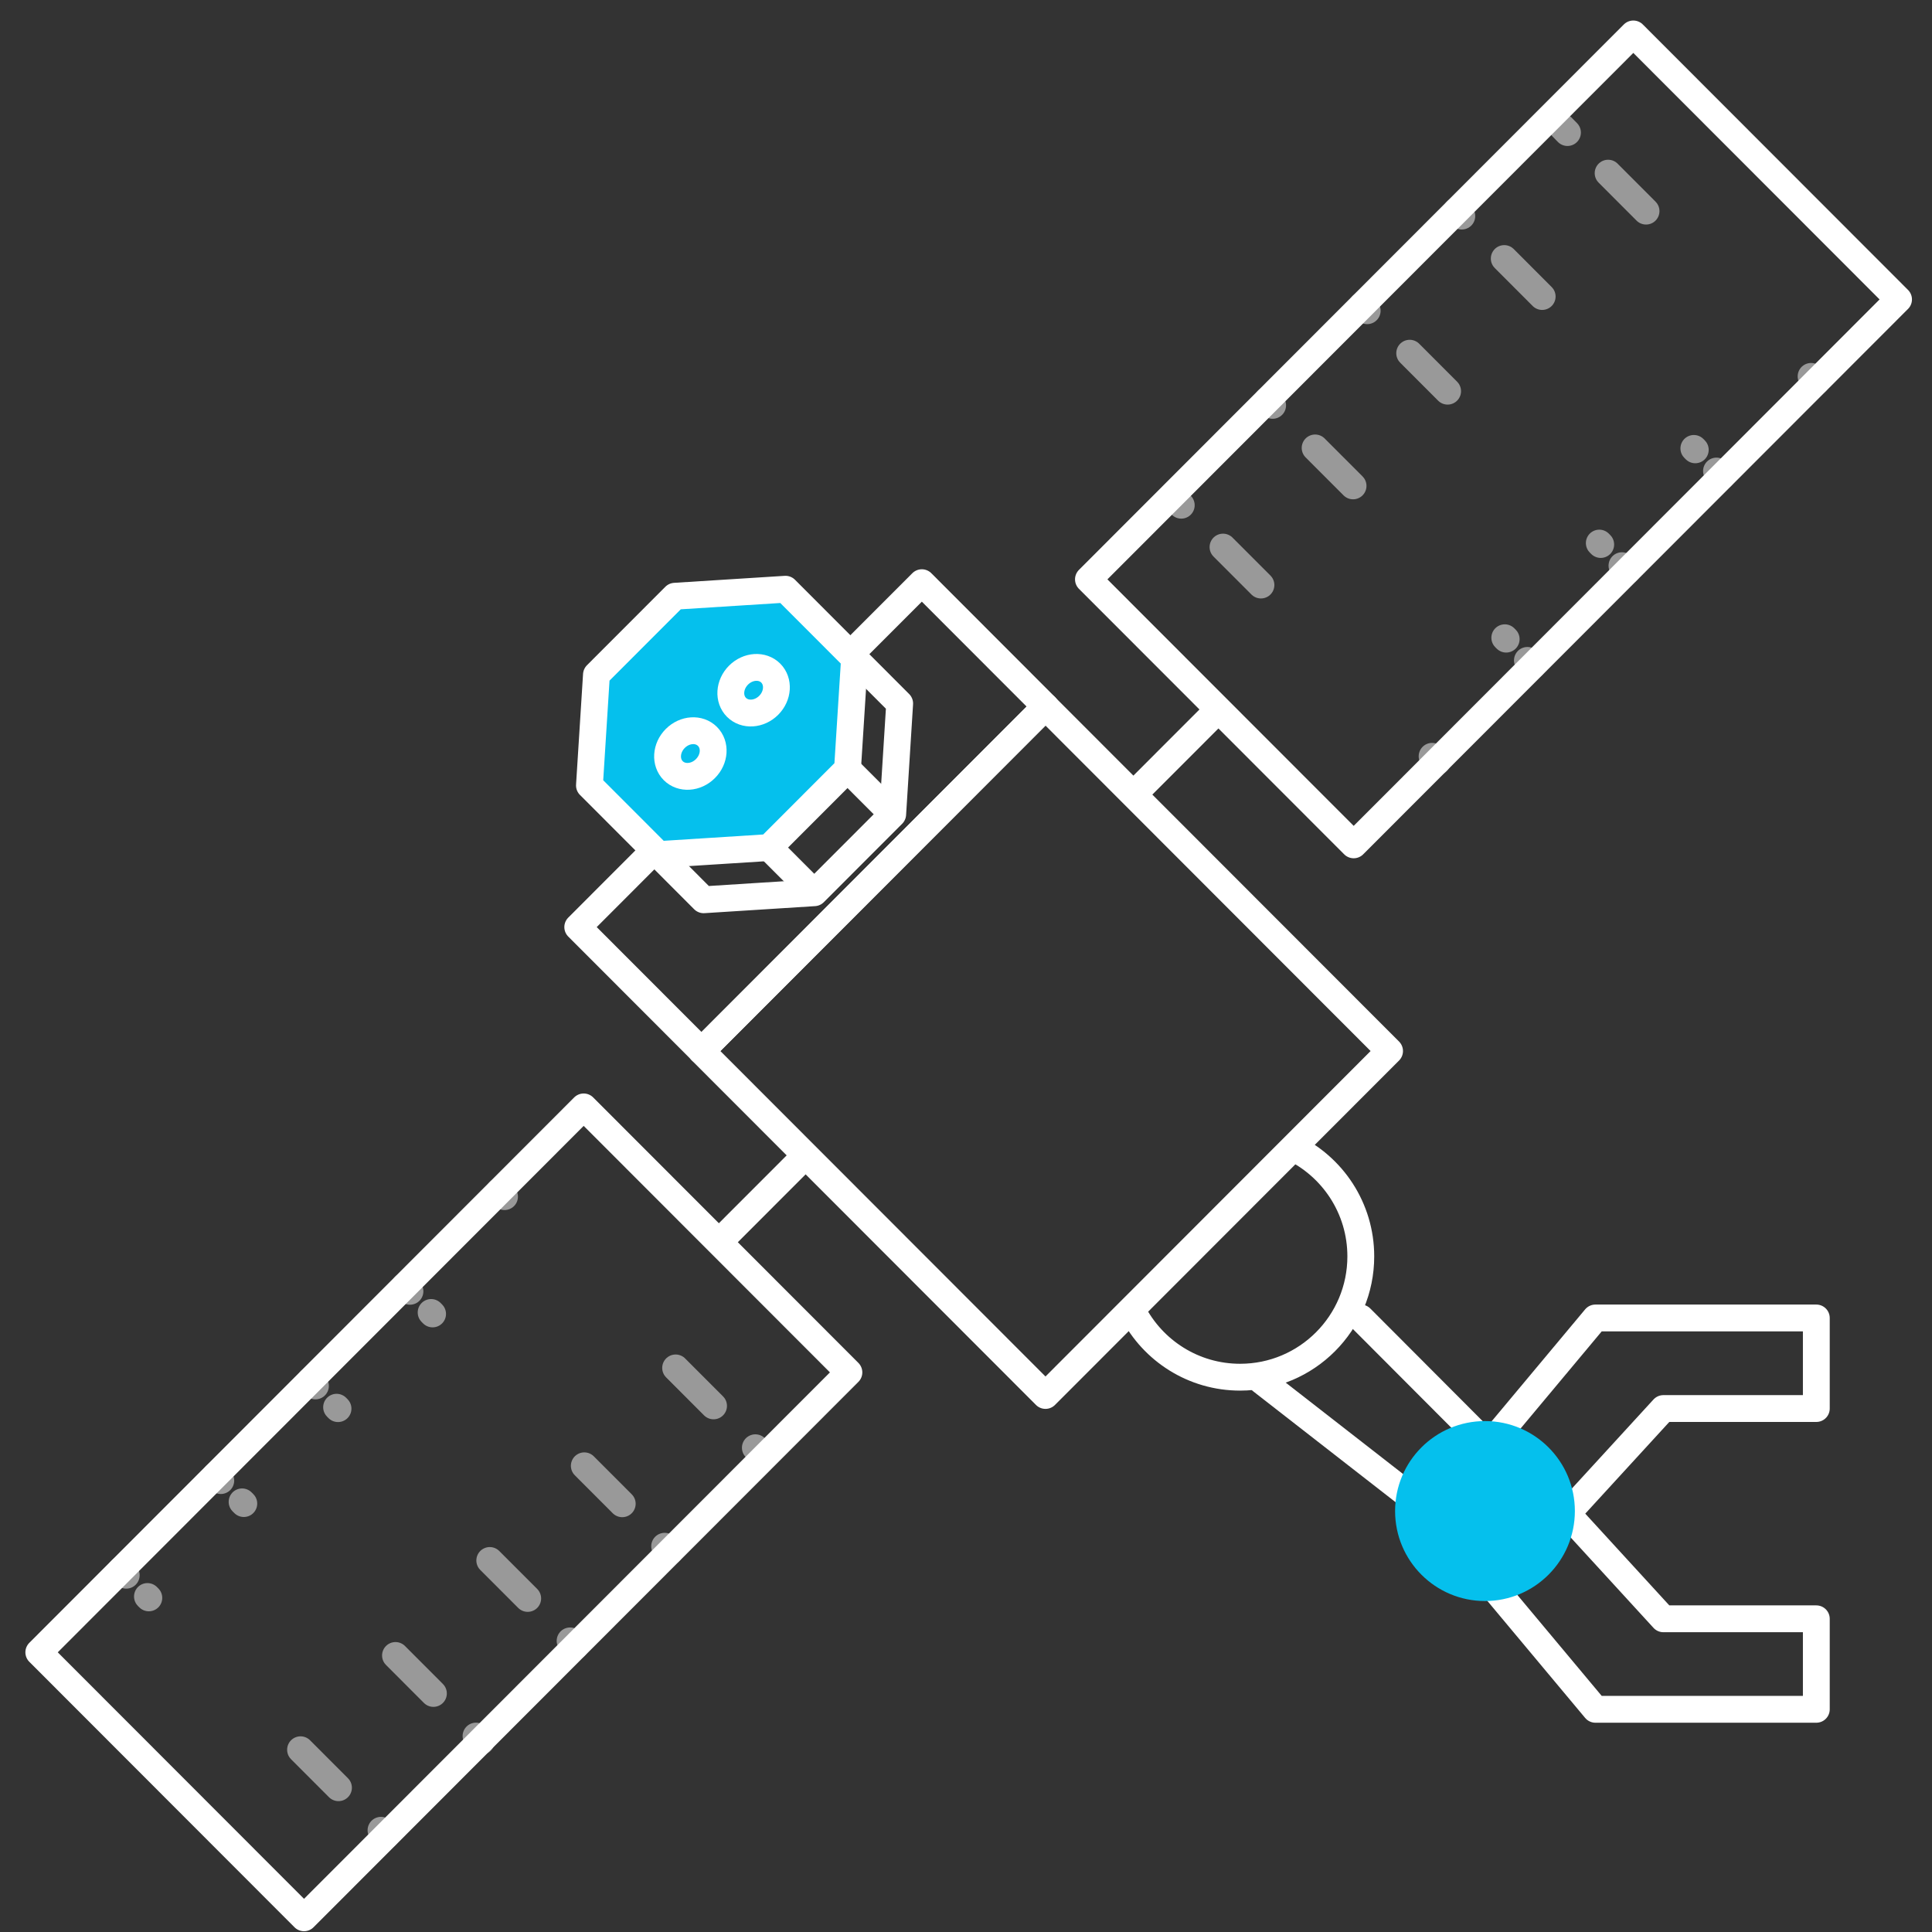 <?xml version="1.0" encoding="UTF-8"?> <svg xmlns="http://www.w3.org/2000/svg" width="72" height="72" viewBox="0 0 72 72" fill="none"><rect x="0" y="0" width="72" height="72" fill="#333333" stroke="none"/><path d="M50.713 49.117L56.458 54.876L57.256 57.602L54.187 57.044L47.008 51.454" stroke="white" stroke-linecap="round" stroke-linejoin="round"></path><path d="M67.689 63.701H59.457L54.573 57.856L57.722 55.669L61.99 60.328H67.689V63.701Z" stroke="white" stroke-linejoin="round"></path><path d="M67.689 49.117H59.457L54.573 54.964L57.722 57.149L61.99 52.492H67.689V49.117Z" stroke="white" stroke-linejoin="round"></path><path d="M55.341 59.666C57.191 59.666 58.691 58.164 58.691 56.312C58.691 54.461 57.191 52.959 55.341 52.959C53.49 52.959 51.991 54.461 51.991 56.312C51.991 58.164 53.49 59.666 55.341 59.666Z" fill="#05C0ED"></path><path d="M42.219 48.889C42.967 50.335 44.476 51.324 46.215 51.324C48.7 51.324 50.713 49.308 50.713 46.822C50.713 45.021 49.657 43.467 48.131 42.747" stroke="white" stroke-linejoin="round"></path><path d="M38.962 52.005L51.785 39.169L38.962 26.333L26.139 39.169L38.962 52.005Z" stroke="white" stroke-linejoin="round"></path><path d="M11.33 71.471L31.636 51.145L21.752 41.251L1.446 61.577L11.33 71.471Z" stroke="white" stroke-linejoin="round"></path><g opacity="0.5"><path d="M28.346 54.149L28.15 53.953" stroke="white" stroke-linecap="round" stroke-linejoin="round" stroke-dasharray="2 8"></path><path d="M26.592 52.393L19.58 45.374" stroke="white" stroke-linecap="round" stroke-linejoin="round" stroke-dasharray="2 8"></path><path d="M18.802 44.595L18.606 44.399" stroke="white" stroke-linecap="round" stroke-linejoin="round" stroke-dasharray="2 8"></path><path d="M24.966 57.82L24.77 57.624" stroke="white" stroke-linecap="round" stroke-linejoin="round" stroke-dasharray="2 8"></path><path d="M23.189 56.041L16.067 48.912" stroke="white" stroke-linecap="round" stroke-linejoin="round" stroke-dasharray="2 8"></path><path d="M15.278 48.123L15.082 47.926" stroke="white" stroke-linecap="round" stroke-linejoin="round" stroke-dasharray="2 8"></path><path d="M21.442 61.347L21.246 61.151" stroke="white" stroke-linecap="round" stroke-linejoin="round" stroke-dasharray="2 8"></path><path d="M19.666 59.569L12.544 52.443" stroke="white" stroke-linecap="round" stroke-linejoin="round" stroke-dasharray="2 8"></path><path d="M11.755 51.65L11.559 51.454" stroke="white" stroke-linecap="round" stroke-linejoin="round" stroke-dasharray="2 8"></path><path d="M17.936 64.891L17.74 64.698" stroke="white" stroke-linecap="round" stroke-linejoin="round" stroke-dasharray="2 8"></path><path d="M16.152 63.11L9.022 55.97" stroke="white" stroke-linecap="round" stroke-linejoin="round" stroke-dasharray="2 8"></path><path d="M8.228 55.177L8.035 54.981" stroke="white" stroke-linecap="round" stroke-linejoin="round" stroke-dasharray="2 8"></path><path d="M14.392 68.402L14.199 68.209" stroke="white" stroke-linecap="round" stroke-linejoin="round" stroke-dasharray="2 8"></path><path d="M12.614 66.623L5.495 59.497" stroke="white" stroke-linecap="round" stroke-linejoin="round" stroke-dasharray="2 8"></path><path d="M4.704 58.704L4.508 58.511" stroke="white" stroke-linecap="round" stroke-linejoin="round" stroke-dasharray="2 8"></path></g><path d="M30.024 43.057L26.79 46.294" stroke="white" stroke-linejoin="round"></path><path d="M24.905 31.172L21.531 34.55L26.143 39.167L38.966 26.332L34.354 21.715L31.148 24.923" stroke="white" stroke-linejoin="round"></path><path d="M60.869 1.265L40.563 21.591L50.448 31.485L70.753 11.159L60.869 1.265Z" stroke="white" stroke-linejoin="round"></path><g opacity="0.5"><path d="M43.826 18.631L44.022 18.828" stroke="white" stroke-linecap="round" stroke-linejoin="round" stroke-dasharray="2 8"></path><path d="M45.578 20.388L52.593 27.407" stroke="white" stroke-linecap="round" stroke-linejoin="round" stroke-dasharray="2 8"></path><path d="M53.37 28.185L53.566 28.381" stroke="white" stroke-linecap="round" stroke-linejoin="round" stroke-dasharray="2 8"></path><path d="M47.234 14.911L47.427 15.107" stroke="white" stroke-linecap="round" stroke-linejoin="round" stroke-dasharray="2 8"></path><path d="M49.011 16.693L56.131 23.819" stroke="white" stroke-linecap="round" stroke-linejoin="round" stroke-dasharray="2 8"></path><path d="M56.922 24.611L57.115 24.805" stroke="white" stroke-linecap="round" stroke-linejoin="round" stroke-dasharray="2 8"></path><path d="M50.758 11.383L50.951 11.58" stroke="white" stroke-linecap="round" stroke-linejoin="round" stroke-dasharray="2 8"></path><path d="M52.535 13.163L59.654 20.292" stroke="white" stroke-linecap="round" stroke-linejoin="round" stroke-dasharray="2 8"></path><path d="M60.446 21.081L60.642 21.277" stroke="white" stroke-linecap="round" stroke-linejoin="round" stroke-dasharray="2 8"></path><path d="M54.281 7.856L54.477 8.053" stroke="white" stroke-linecap="round" stroke-linejoin="round" stroke-dasharray="2 8"></path><path d="M56.059 9.635L63.178 16.764" stroke="white" stroke-linecap="round" stroke-linejoin="round" stroke-dasharray="2 8"></path><path d="M63.969 17.554L64.165 17.75" stroke="white" stroke-linecap="round" stroke-linejoin="round" stroke-dasharray="2 8"></path><path d="M58.222 4.743L58.415 4.94" stroke="white" stroke-linecap="round" stroke-linejoin="round" stroke-dasharray="2 8"></path><path d="M59.93 6.453L66.738 13.27" stroke="white" stroke-linecap="round" stroke-linejoin="round" stroke-dasharray="2 8"></path><path d="M67.494 14.027L67.69 14.223" stroke="white" stroke-linecap="round" stroke-linejoin="round" stroke-dasharray="2 8"></path></g><path d="M42.173 29.677L45.476 26.371" stroke="white" stroke-linejoin="round"></path><path d="M24.511 31.817L26.223 33.532L30.346 33.27L33.268 30.345L33.528 26.218L31.754 24.442L30.285 25.913L30.087 28.132L28.122 30.145L25.268 30.326L24.51 31.816L24.511 31.817Z" stroke="white" stroke-linejoin="round"></path><path d="M31.846 24.535L29.273 21.959L25.15 22.22L22.228 25.145L21.967 29.271L24.541 31.848L28.662 31.586L31.584 28.661L31.846 24.535Z" fill="#05C0ED" stroke="white" stroke-linejoin="round"></path><path d="M27.447 26.361C27.758 26.671 28.294 26.637 28.647 26.285C28.999 25.932 29.033 25.395 28.723 25.084C28.413 24.774 27.875 24.808 27.523 25.16C27.171 25.513 27.137 26.05 27.447 26.361Z" stroke="white" stroke-linejoin="round"></path><path d="M25.09 28.721C25.4 29.031 25.937 28.997 26.289 28.644C26.642 28.292 26.676 27.754 26.365 27.444C26.055 27.133 25.518 27.167 25.166 27.52C24.814 27.872 24.78 28.41 25.09 28.721Z" stroke="white" stroke-linejoin="round"></path><path d="M31.584 28.661L33.267 30.345" stroke="white" stroke-linejoin="round"></path><path d="M28.662 31.586L30.344 33.27" stroke="white" stroke-linejoin="round"></path></svg> 